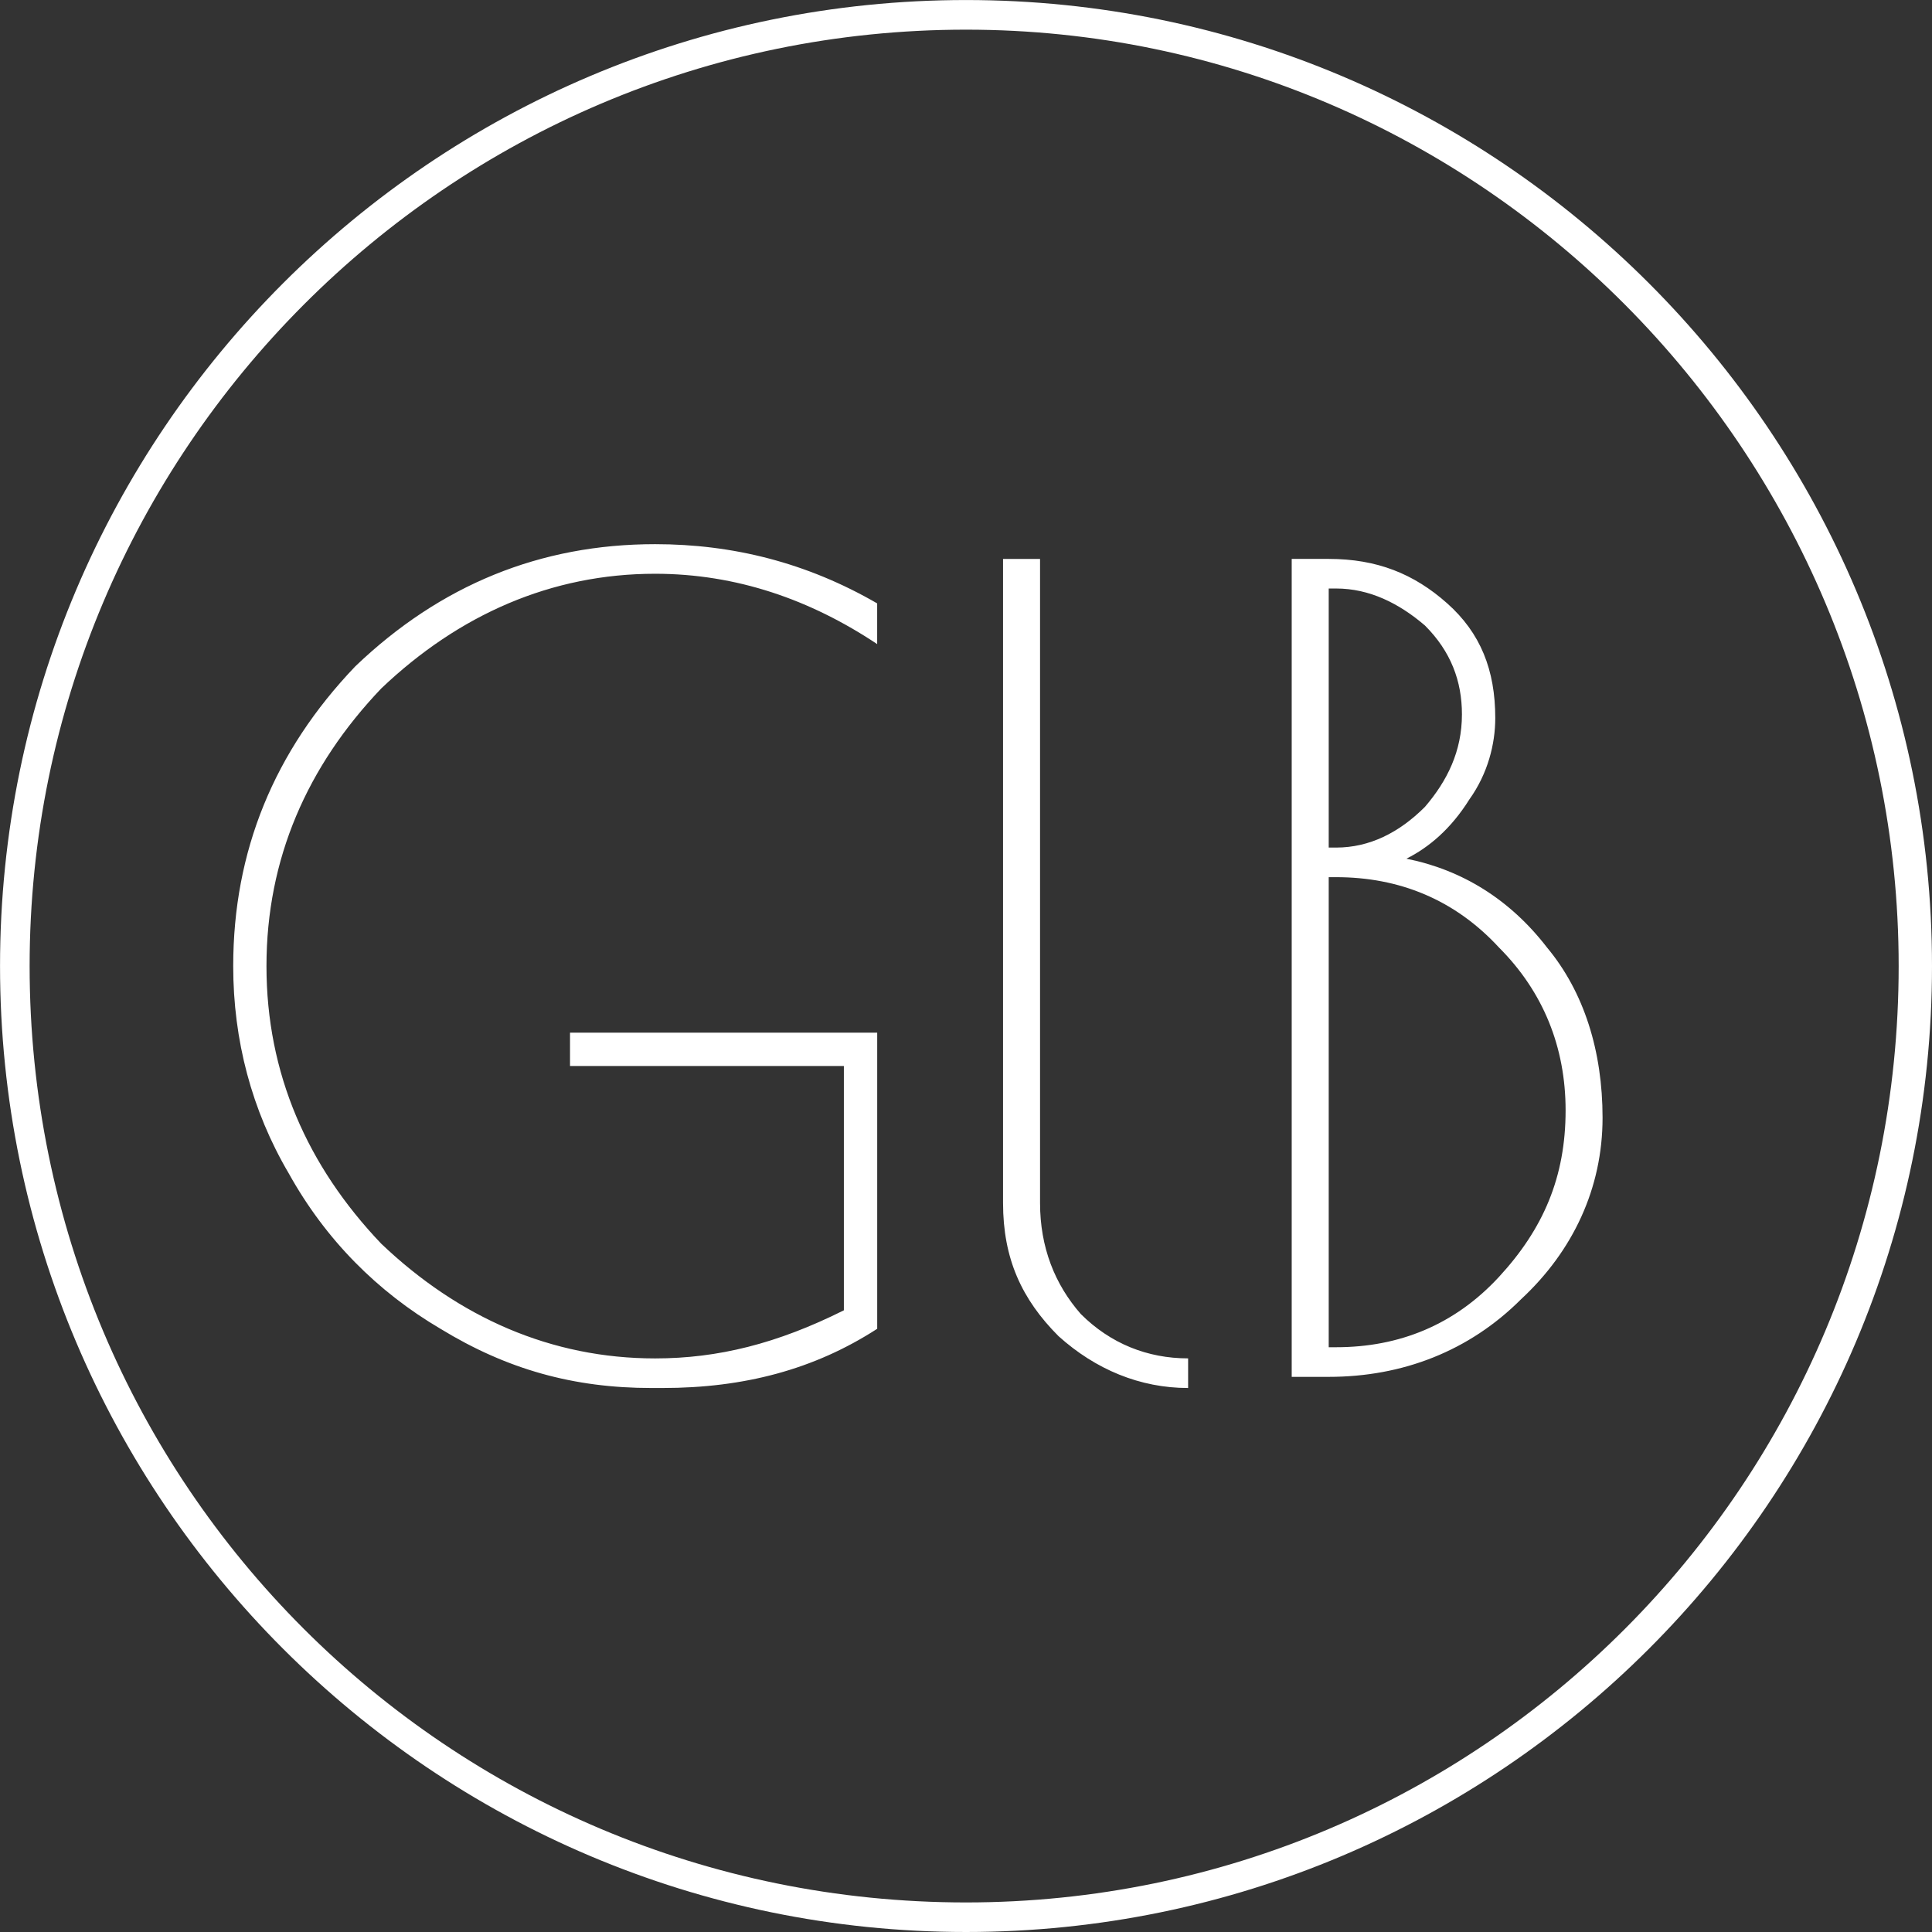 <svg xmlns="http://www.w3.org/2000/svg" xml:space="preserve" version="1.1" style="shape-rendering:geometricPrecision; text-rendering:geometricPrecision; image-rendering:optimizeQuality; fill-rule:evenodd; clip-rule:evenodd; fill:white"
                 viewBox="0 0 537.31 537.31"
                 xmlns:xlink="http://www.w3.org/1999/xlink"
                 xmlns:xodm="http://www.corel.com/coreldraw/odm/2003">

                <rect x="0" y="0" width="537.31" height="537.31" fill="#333333" stroke="none"/>

                <g id="Layer_x0020_1">
                    <path class="fil0" d="M369.53 243.96l0 130.72 2.06 0c17.5,0 32.93,-6.18 45.29,-19.56 12.35,-13.38 18.53,-27.79 18.53,-46.32 0,-17.5 -6.18,-32.93 -18.53,-45.29 -12.35,-13.38 -27.79,-19.56 -45.29,-19.56l-2.06 0 0 -0zm0 -80.29l0 0 0 72.05 2.06 0c9.26,0 17.5,-4.12 24.7,-11.32 6.18,-7.21 10.29,-15.44 10.29,-25.73 0,-9.26 -3.08,-17.5 -10.29,-24.71 -7.21,-6.18 -15.44,-10.29 -24.7,-10.29l-2.06 0zm-10.29 -8.23l0 0 0 0 10.29 0c13.38,0 23.67,4.11 32.94,12.35 9.27,8.24 13.38,18.53 13.38,31.91 0,7.21 -2.06,15.44 -7.21,22.64 -5.15,8.23 -11.32,13.38 -17.5,16.47 15.44,3.09 28.81,11.32 39.11,24.71 10.29,12.35 15.44,28.82 15.44,47.35 0,19.56 -8.23,37.06 -22.64,50.44 -14.41,14.41 -32.94,21.61 -53.52,21.61l-10.29 0 0 -227.48zm-90.58 -155.43l0 0c148.22,0 268.65,120.43 268.65,268.65 0,148.22 -120.43,268.65 -268.65,268.65 -148.22,0 -268.65,-120.43 -268.65,-268.65 0,-148.22 120.43,-268.65 268.65,-268.65zm0 8.24l0 0c143.07,0 259.38,117.34 259.38,260.42 0,144.11 -116.31,260.42 -259.38,260.42 -144.11,0 -260.42,-116.31 -260.42,-260.42 0,-143.08 116.31,-260.42 260.42,-260.42zm61.76 369.53l0 0c-11.32,0 -21.61,-4.12 -29.85,-12.35 -7.21,-8.24 -11.32,-18.53 -11.32,-30.88l0 -179.1 -10.29 0 0 179.1c0,15.44 5.15,26.76 15.44,37.06 10.29,9.26 22.64,14.41 36.03,14.41l0 -8.24zm-171.9 -81.31l0 0 76.17 0 0 67.94c-18.53,9.26 -35,13.38 -52.5,13.38 -28.82,0 -54.55,-11.32 -76.17,-31.91 -20.58,-21.61 -31.91,-47.35 -31.91,-77.2 0,-29.85 11.32,-55.59 31.91,-77.2 21.61,-20.58 47.35,-31.91 76.17,-31.91 22.64,0 43.23,7.21 61.76,19.56l0 -11.32c-19.55,-11.32 -40.14,-16.47 -61.76,-16.47 -31.9,0 -59.7,11.32 -83.37,33.97 -22.64,23.67 -33.96,51.46 -33.96,83.37 0,20.58 5.15,40.14 15.44,57.64 10.3,18.53 24.71,32.94 42.2,43.23 18.53,11.32 37.06,16.47 58.67,16.47l3.09 0c22.64,0 42.2,-5.15 59.7,-16.47l0 -82.35 -85.43 0 0 9.26 -0 0z"/>
                </g>
            </svg>